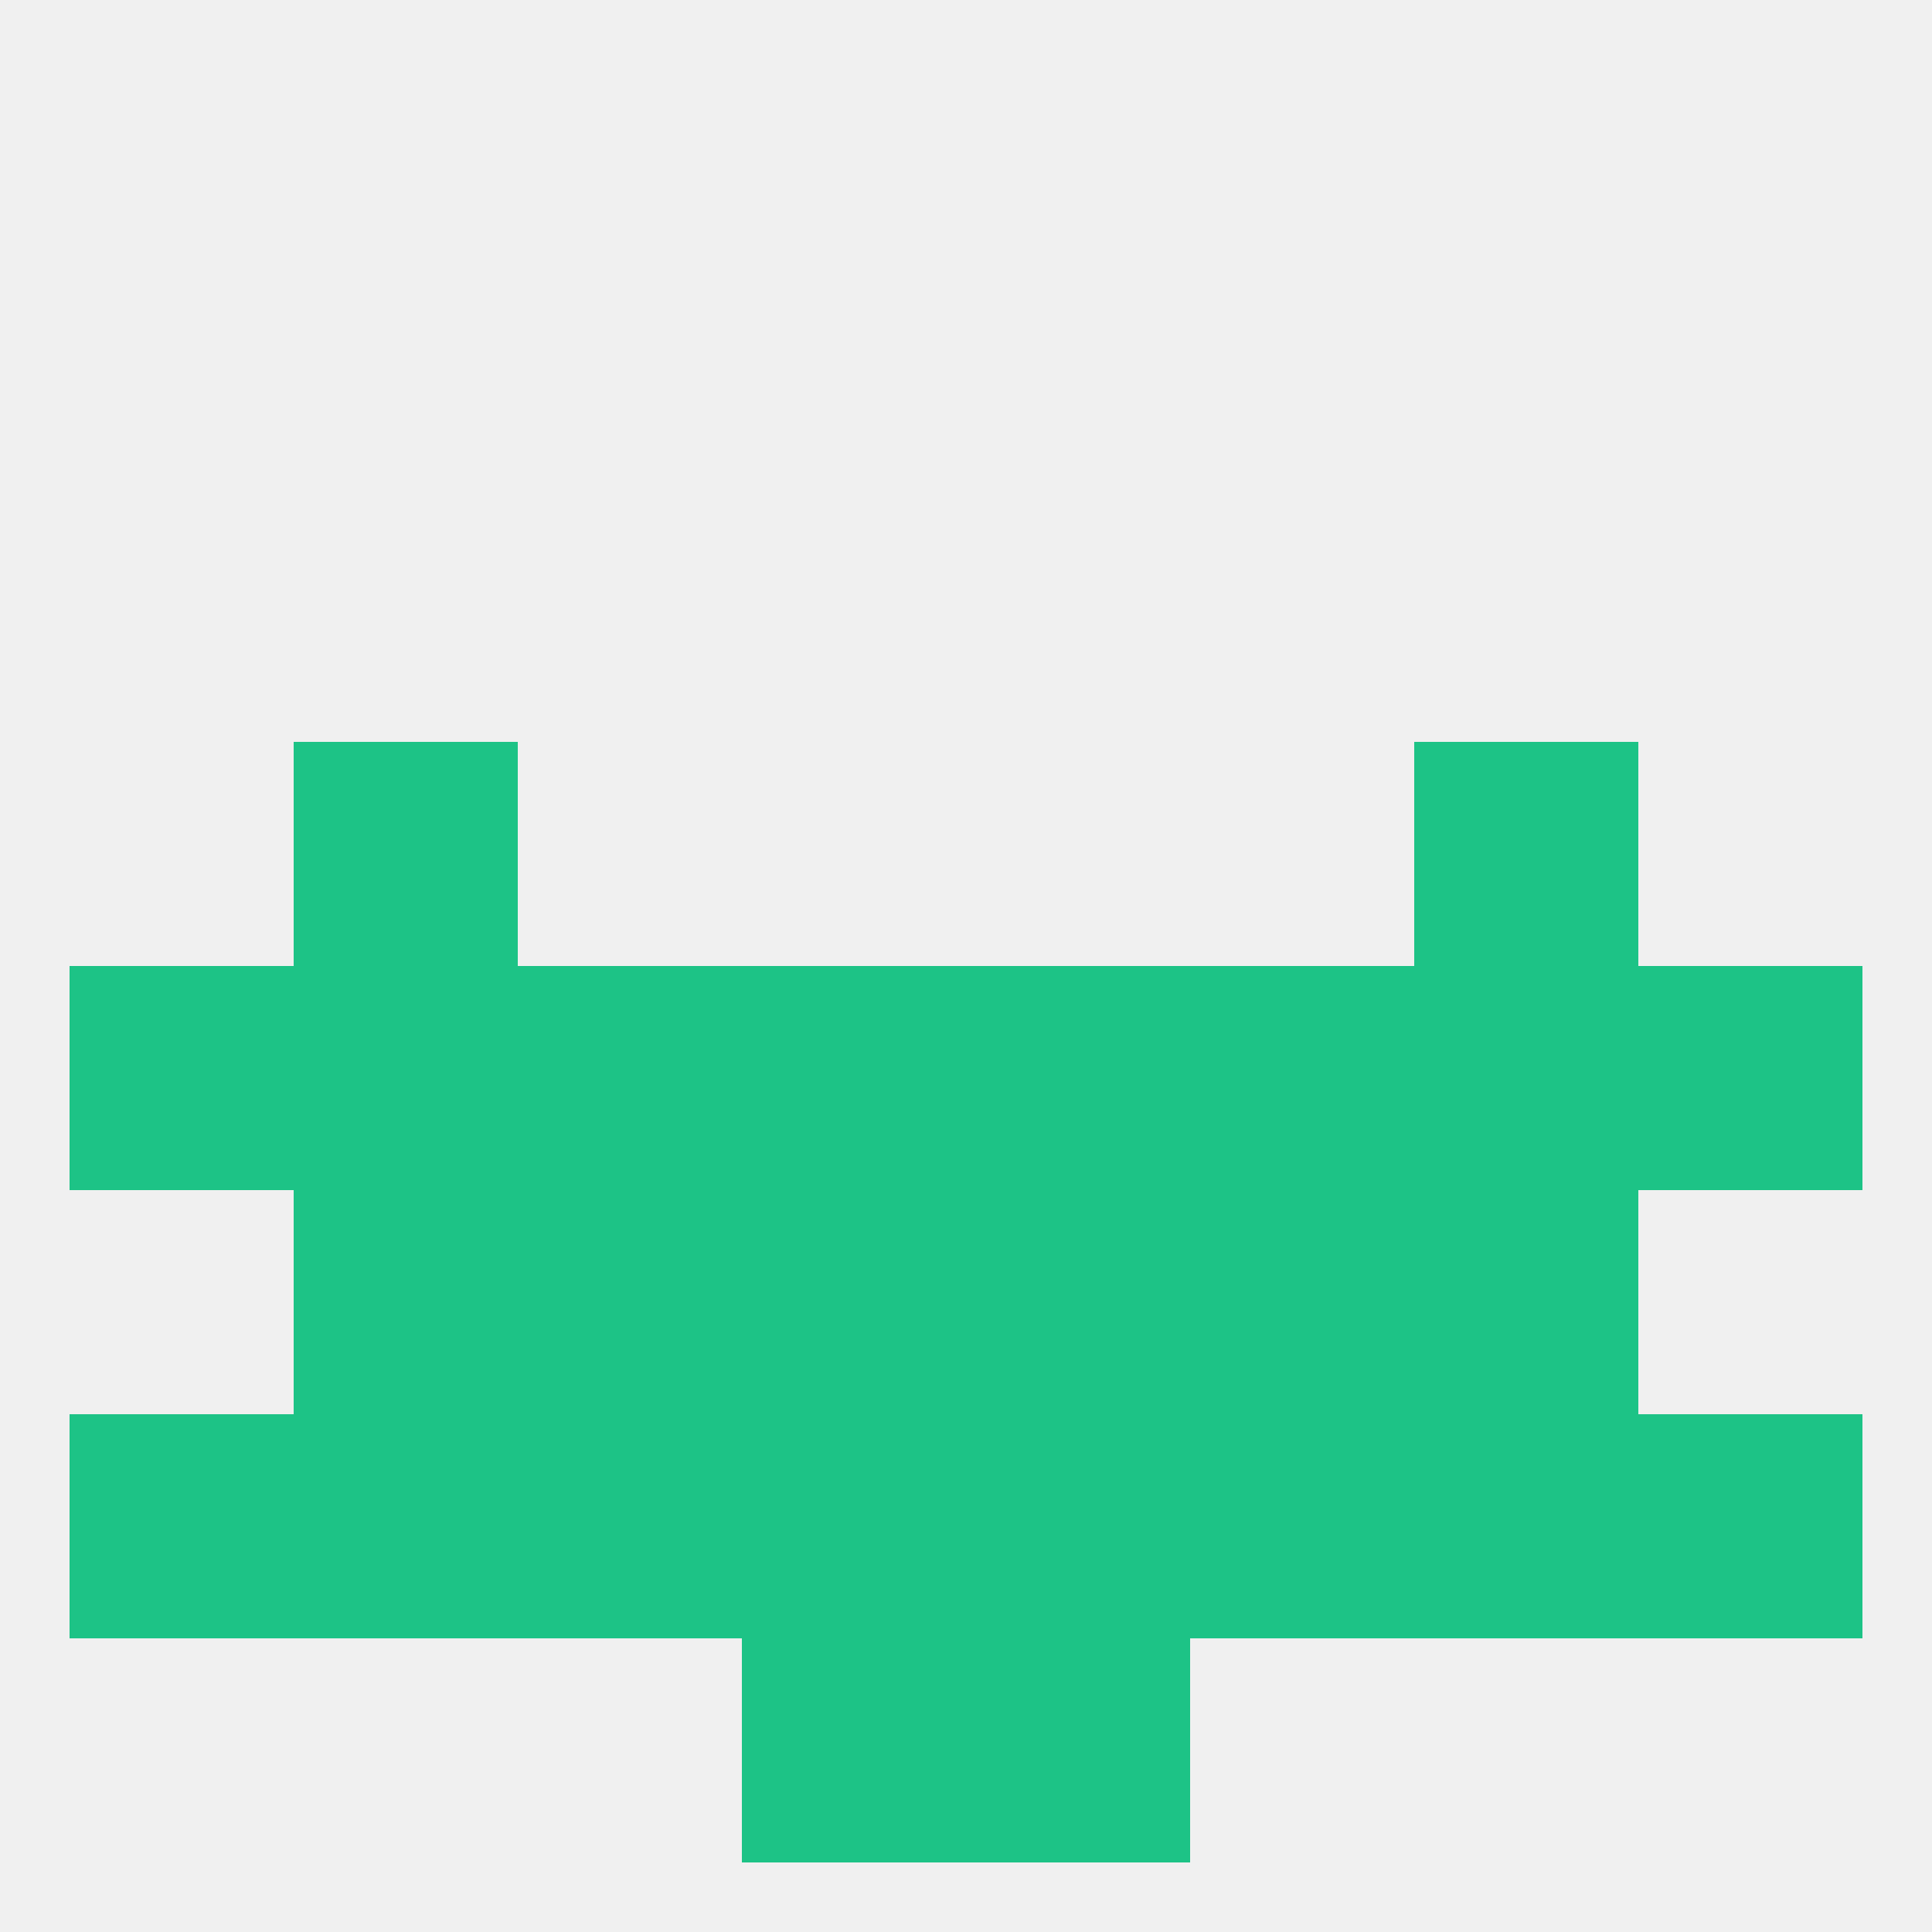 
<!--   <?xml version="1.0"?> -->
<svg version="1.1" baseprofile="full" xmlns="http://www.w3.org/2000/svg" xmlns:xlink="http://www.w3.org/1999/xlink" xmlns:ev="http://www.w3.org/2001/xml-events" width="250" height="250" viewBox="0 0 250 250" >
	<rect width="100%" height="100%" fill="rgba(240,240,240,255)"/>

	<rect x="38" y="125" width="29" height="29" fill="rgba(29,195,134,255)"/>
	<rect x="9" y="125" width="29" height="29" fill="rgba(29,195,134,255)"/>
	<rect x="96" y="125" width="29" height="29" fill="rgba(29,195,134,255)"/>
	<rect x="125" y="125" width="29" height="29" fill="rgba(29,195,134,255)"/>
	<rect x="183" y="125" width="29" height="29" fill="rgba(29,195,134,255)"/>
	<rect x="212" y="125" width="29" height="29" fill="rgba(29,195,134,255)"/>
	<rect x="67" y="125" width="29" height="29" fill="rgba(29,195,134,255)"/>
	<rect x="154" y="125" width="29" height="29" fill="rgba(29,195,134,255)"/>
	<rect x="38" y="154" width="29" height="29" fill="rgba(29,195,134,255)"/>
	<rect x="183" y="154" width="29" height="29" fill="rgba(29,195,134,255)"/>
	<rect x="96" y="154" width="29" height="29" fill="rgba(29,195,134,255)"/>
	<rect x="125" y="154" width="29" height="29" fill="rgba(29,195,134,255)"/>
	<rect x="67" y="154" width="29" height="29" fill="rgba(29,195,134,255)"/>
	<rect x="154" y="154" width="29" height="29" fill="rgba(29,195,134,255)"/>
	<rect x="183" y="96" width="29" height="29" fill="rgba(29,195,134,255)"/>
	<rect x="38" y="96" width="29" height="29" fill="rgba(29,195,134,255)"/>
	<rect x="212" y="183" width="29" height="29" fill="rgba(29,195,134,255)"/>
	<rect x="96" y="183" width="29" height="29" fill="rgba(29,195,134,255)"/>
	<rect x="154" y="183" width="29" height="29" fill="rgba(29,195,134,255)"/>
	<rect x="9" y="183" width="29" height="29" fill="rgba(29,195,134,255)"/>
	<rect x="125" y="183" width="29" height="29" fill="rgba(29,195,134,255)"/>
	<rect x="67" y="183" width="29" height="29" fill="rgba(29,195,134,255)"/>
	<rect x="38" y="183" width="29" height="29" fill="rgba(29,195,134,255)"/>
	<rect x="183" y="183" width="29" height="29" fill="rgba(29,195,134,255)"/>
	<rect x="96" y="212" width="29" height="29" fill="rgba(29,195,134,255)"/>
	<rect x="125" y="212" width="29" height="29" fill="rgba(29,195,134,255)"/>
</svg>